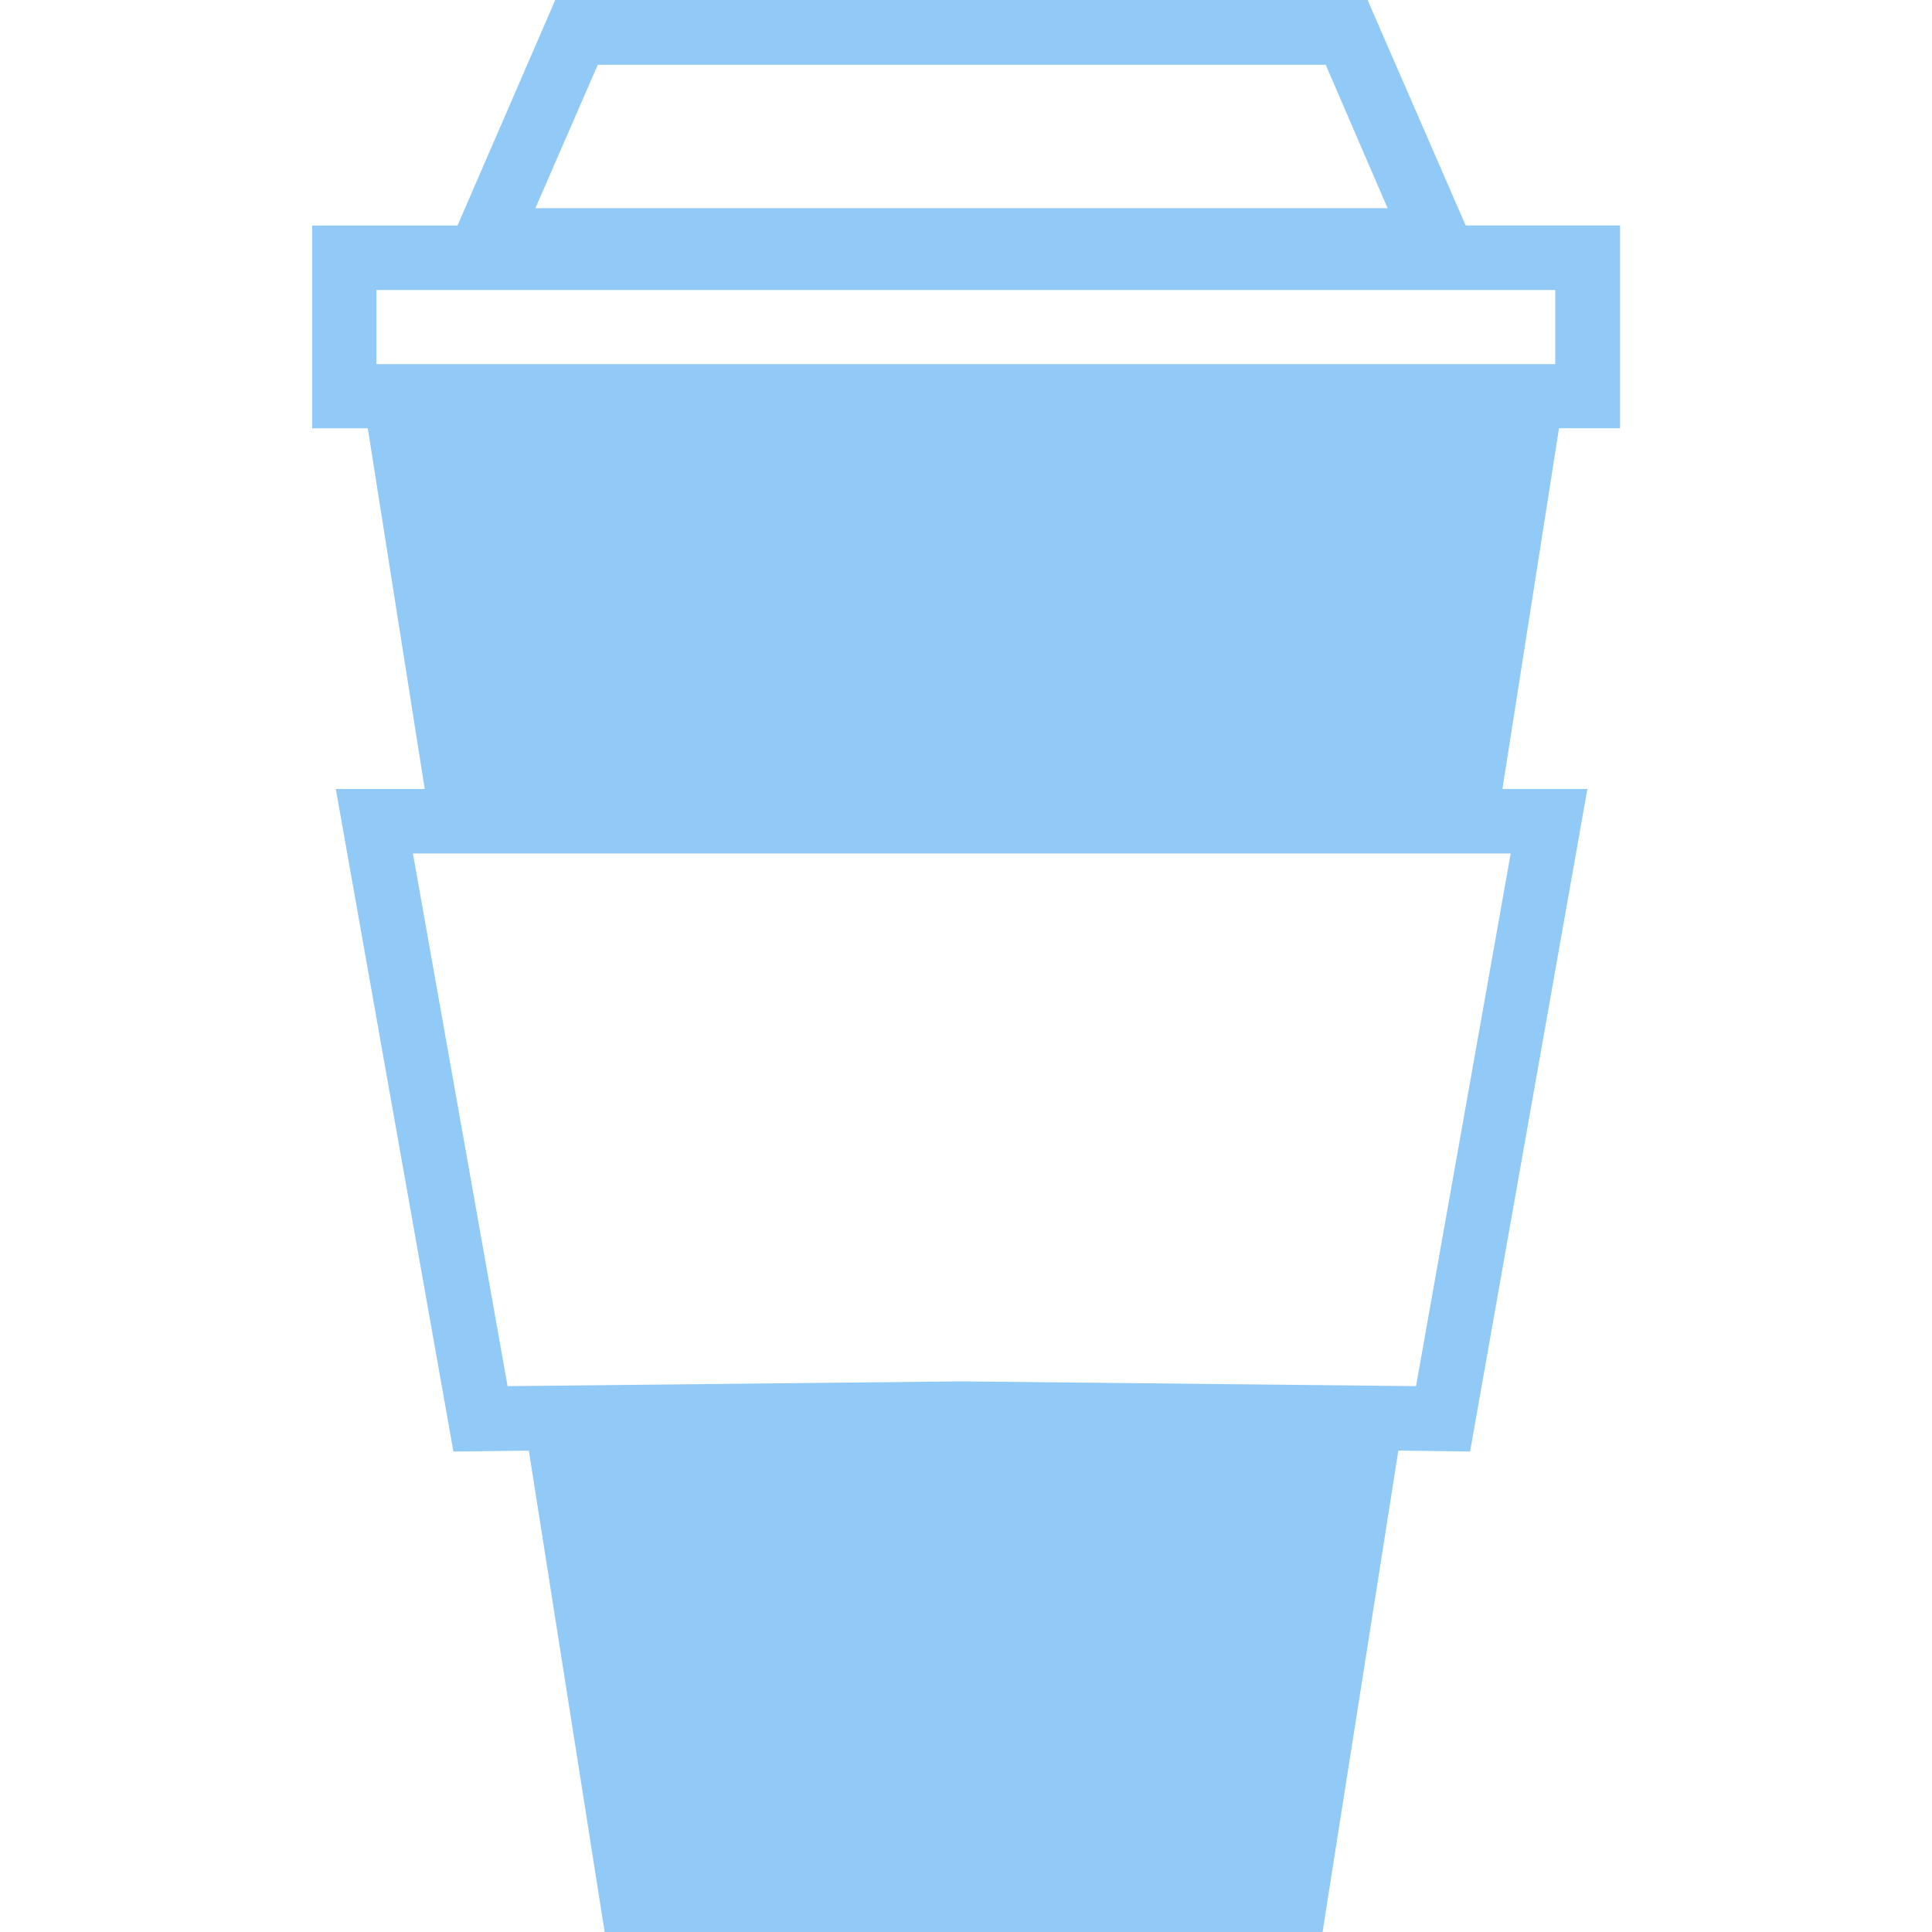 <?xml version="1.0" encoding="utf-8"?>
<!-- Uploaded to: SVG Repo, www.svgrepo.com -->
<svg width="800px" height="800px" viewBox="0 0 32 32" xmlns="http://www.w3.org/2000/svg">
  <path fill="#91c9f7" d="M9.197 0l-1.619 3.735h-2.407v3.359h0.921l0.943 5.975h-1.473l1.948 10.973 1.249-0.015 1.256 7.973h11.891l0.083-0.531 1.172-7.443 1.188 0.015 1.943-10.973h-1.407l0.937-5.975h1.011v-3.359h-2.557l-1.625-3.735zM9.901 1.073h12.057l1.025 2.375h-14.115zM6.235 4.803h19.525v1.228h-19.525zM6.839 14.136h18.183l-1.568 8.823-7.536-0.079-7.511 0.079z"/>
</svg>